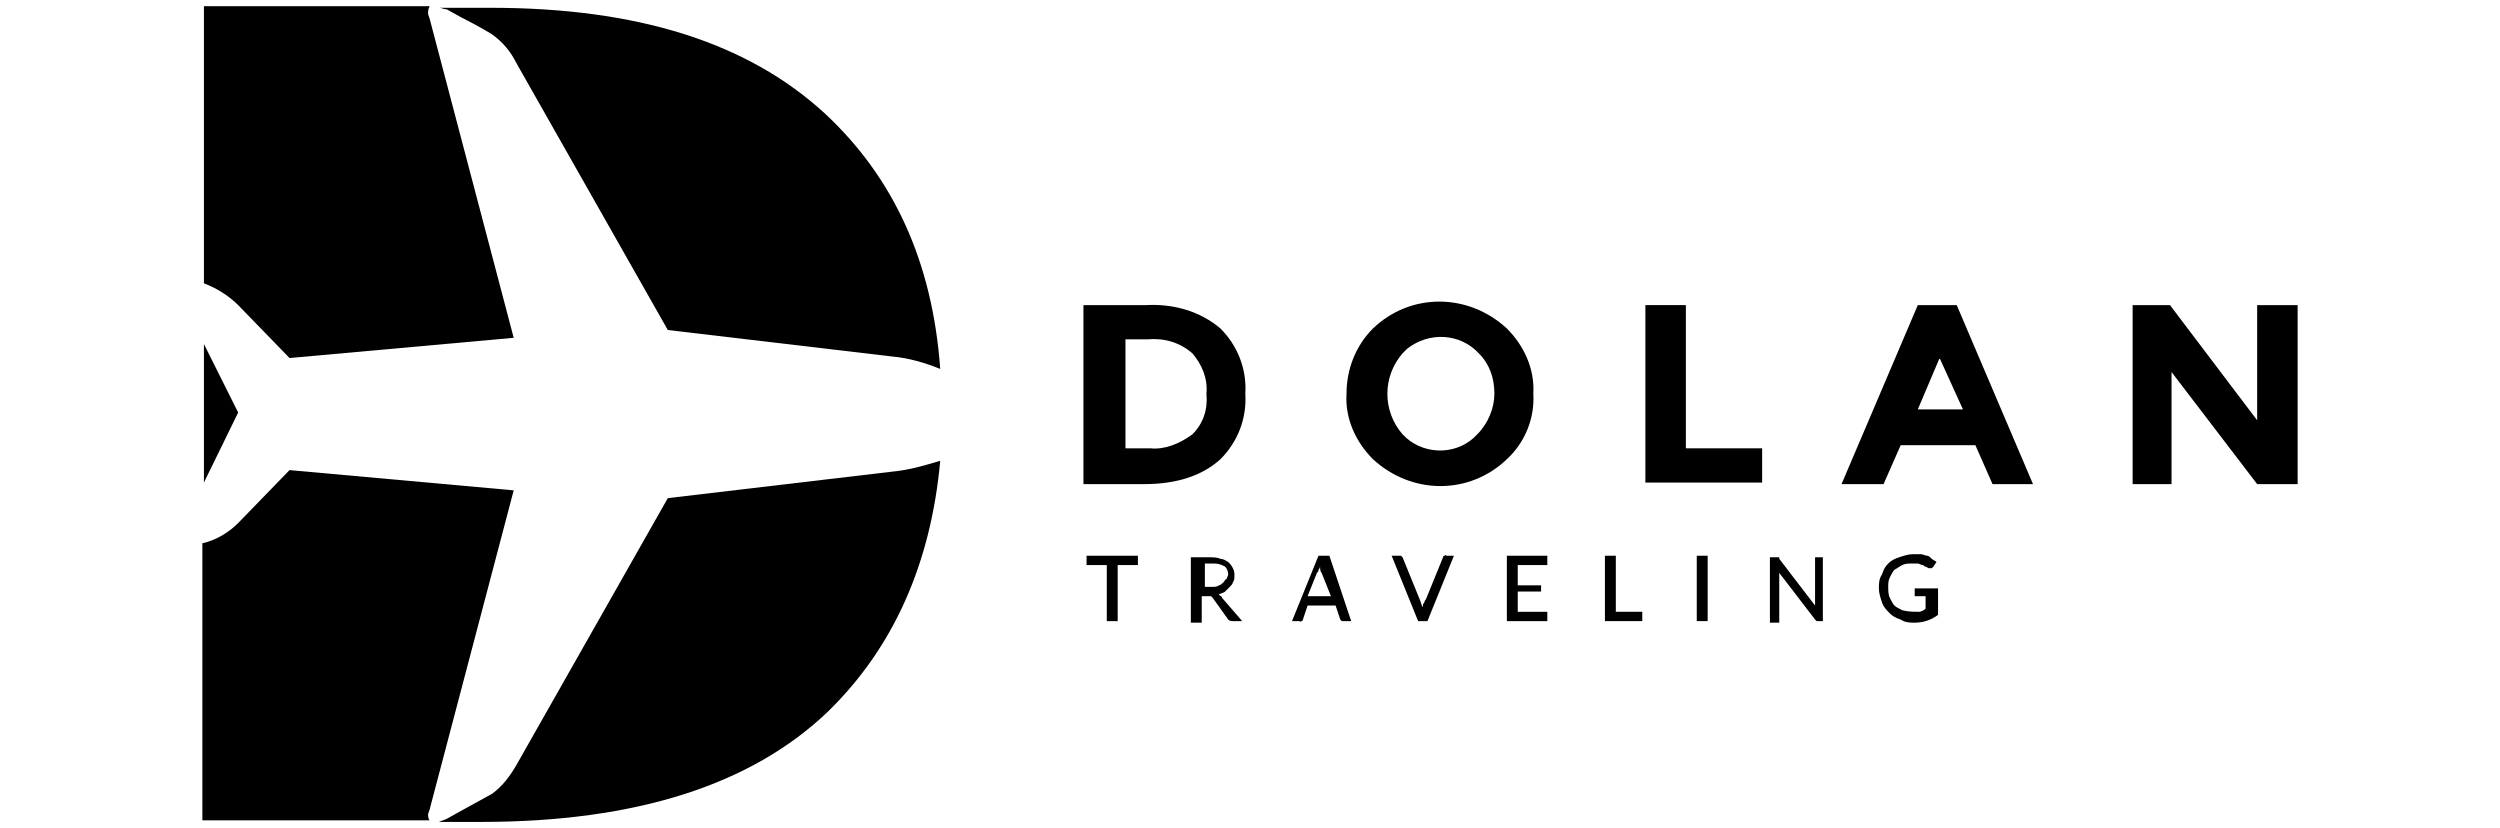 <svg xmlns="http://www.w3.org/2000/svg" xmlns:xlink="http://www.w3.org/1999/xlink" x="0px" y="0px" viewBox="0 0 160.6 53.2" style="enable-background:new 0 0 160.6 53.2;" xml:space="preserve"><g>	<g>		<path d="M78.4,21.1c1.1,1.1,1.7,2.6,1.6,4.2c0.1,1.6-0.5,3.1-1.6,4.2c-1.1,1-2.7,1.6-4.9,1.6h-3.9V19.6h4   C75.4,19.5,77.1,20,78.4,21.1 M76.6,27.9c0.7-0.7,1-1.6,0.9-2.6c0.1-1-0.3-1.9-0.9-2.6c-0.8-0.7-1.8-1-2.9-0.9h-1.4v7h1.6   C74.8,28.9,75.8,28.5,76.6,27.9"></path>		<path d="M96.8,29.5c-2.4,2.3-6.1,2.3-8.6,0c-1.1-1.1-1.8-2.6-1.7-4.2c0-1.6,0.6-3.1,1.7-4.2   c2.4-2.3,6.1-2.3,8.6,0c1.1,1.1,1.8,2.6,1.7,4.2C98.6,26.8,98,28.4,96.8,29.5 M96,25.3c0-1-0.3-1.9-1-2.6   c-1.2-1.3-3.2-1.4-4.6-0.3c-0.1,0.1-0.2,0.2-0.3,0.3c-1.3,1.5-1.3,3.7,0,5.2c1.2,1.3,3.3,1.4,4.6,0.2c0.1-0.1,0.2-0.2,0.2-0.2   C95.6,27.2,96,26.2,96,25.3"></path>		<path d="M105.7,31V19.6h2.6v9.2h4.9V31L105.7,31z"></path>		<path d="M128,31.1l-1.1-2.5h-4.8l-1.1,2.5h-2.7l4.9-11.5h2.5l4.9,11.5H128z M124.6,23l-1.4,3.3h2.9L124.6,23z"></path>		<path d="M145,19.6h2.6v11.5H145l-5.5-7.2v7.2H137V19.6h2.4L145,27L145,19.6z"></path>		<path d="M73.1,36.3h-1.3v3.6h-0.7v-3.6h-1.3v-0.6h3.3V36.3z"></path>		<path d="M79.8,39.9h-0.6c-0.1,0-0.2,0-0.3-0.1l-1-1.4c0,0-0.1-0.1-0.1-0.1c-0.1,0-0.1,0-0.2,0h-0.4v1.7h-0.7   v-4.2h1.2c0.2,0,0.5,0,0.7,0.1c0.2,0,0.3,0.1,0.5,0.2c0.1,0.1,0.2,0.2,0.3,0.4c0.1,0.2,0.1,0.3,0.1,0.5c0,0.1,0,0.3-0.1,0.4   c0,0.1-0.1,0.2-0.2,0.3c-0.1,0.1-0.2,0.2-0.3,0.3c-0.1,0.1-0.3,0.1-0.4,0.2c0.1,0.1,0.2,0.1,0.2,0.2L79.8,39.9z M77.9,37.7   c0.1,0,0.3,0,0.4-0.1c0.1,0,0.2-0.1,0.3-0.2c0.1-0.1,0.1-0.2,0.2-0.2c0-0.1,0.1-0.2,0.1-0.3c0-0.2-0.1-0.4-0.2-0.5   c-0.2-0.1-0.4-0.2-0.7-0.2h-0.6v1.5L77.9,37.7z"></path>		<path d="M86.8,39.9h-0.5c-0.1,0-0.1,0-0.1,0c0,0-0.1-0.1-0.1-0.1l-0.3-0.9h-1.8l-0.3,0.9c0,0,0,0.1-0.1,0.1   c0,0-0.1,0.1-0.1,0h-0.5l1.7-4.2h0.7L86.8,39.9z M85.5,38.3l-0.6-1.5c-0.1-0.1-0.1-0.3-0.1-0.5c0,0.1,0,0.2-0.1,0.3   c0,0.1,0,0.1-0.1,0.2l-0.6,1.5L85.5,38.3z"></path>		<path d="M93.4,35.7l-1.7,4.2h-0.6l-1.7-4.2h0.5c0.1,0,0.1,0,0.1,0c0,0,0.1,0.1,0.1,0.1l1.1,2.7   c0.1,0.2,0.1,0.4,0.2,0.5c0-0.1,0-0.2,0.1-0.3c0-0.1,0.1-0.2,0.1-0.2l1.1-2.7c0,0,0-0.1,0.1-0.1c0,0,0.1-0.1,0.1,0H93.4z"></path>		<path d="M99.4,39.3v0.6h-2.6v-4.2h2.6v0.6h-1.9v1.3H99V38h-1.5v1.3L99.4,39.3z"></path>		<path d="M105.5,39.3v0.6h-2.4v-4.2h0.7v3.6H105.5z"></path>		<rect x="109" y="35.7" width="0.7" height="4.2"></rect>		<path d="M117.1,35.7v4.2h-0.3c0,0-0.1,0-0.1,0c0,0-0.1-0.1-0.1-0.1l-2.3-3c0,0.1,0,0.1,0,0.2c0,0.1,0,0.1,0,0.2   v2.8h-0.6v-4.2h0.4c0,0,0.1,0,0.1,0c0,0,0,0,0.1,0c0,0,0,0,0,0c0,0,0,0,0,0.1l2.3,3c0-0.1,0-0.1,0-0.2c0-0.1,0-0.1,0-0.2v-2.7   H117.1z"></path>		<path d="M124.5,37.8v1.7c-0.4,0.3-0.9,0.5-1.5,0.5c-0.3,0-0.6,0-0.9-0.2c-0.3-0.1-0.5-0.2-0.7-0.4   c-0.2-0.2-0.4-0.4-0.5-0.7c-0.1-0.3-0.2-0.6-0.2-0.9c0-0.3,0-0.6,0.2-0.9c0.1-0.3,0.2-0.5,0.4-0.7c0.2-0.2,0.4-0.3,0.7-0.4   c0.3-0.1,0.6-0.2,0.9-0.2c0.2,0,0.3,0,0.5,0c0.1,0,0.3,0.1,0.4,0.1c0.1,0,0.2,0.1,0.3,0.2c0.1,0.1,0.2,0.1,0.3,0.2l-0.2,0.3   c0,0-0.1,0.1-0.1,0.1c-0.1,0-0.1,0-0.2,0l-0.2-0.1c-0.1,0-0.1-0.1-0.2-0.1c-0.1,0-0.2-0.1-0.3-0.1c-0.1,0-0.3,0-0.4,0   c-0.2,0-0.4,0-0.6,0.1c-0.2,0.1-0.3,0.2-0.5,0.3c-0.1,0.1-0.2,0.3-0.3,0.5c-0.1,0.2-0.1,0.4-0.1,0.6c0,0.2,0,0.5,0.1,0.7   c0.1,0.2,0.2,0.4,0.3,0.5c0.1,0.1,0.3,0.2,0.5,0.3c0.4,0.1,0.7,0.1,1.1,0.1c0.1,0,0.3-0.1,0.4-0.2v-0.8h-0.6c0,0-0.1,0-0.1,0   c0,0,0-0.1,0-0.1v-0.4H124.5z"></path>		<path d="M13.1,22.1V31l2.2-4.5L13.1,22.1z"></path>		<path d="M15.3,19.6l3.3,3.4L33,21.7L27.6,1.2l0,0l-0.1-0.3c0-0.2,0-0.3,0.1-0.5H13.1v17.8   C13.9,18.5,14.7,19,15.3,19.6"></path>		<path d="M28.7,0.6l0.9,0.5c1.2,0.6,2,1.1,2,1.1c0.7,0.5,1.2,1.1,1.6,1.9l0,0l9.7,17.1l14.4,1.7   c1.1,0.1,2.1,0.4,3.1,0.8c-0.5-6.9-3-12.3-7.4-16.4c-5-4.6-12.1-6.8-21.5-6.8h-3.3C28.4,0.5,28.5,0.6,28.7,0.6"></path>		<path d="M57.3,30.3L42.9,32l-9.7,17.1l0,0c-0.4,0.7-0.9,1.4-1.6,1.9l-2,1.1l-0.9,0.5c-0.2,0.1-0.3,0.1-0.5,0.2   h2.7c10,0,17.4-2.4,22.3-7.1c4.2-4.1,6.6-9.5,7.2-16.1C59.4,29.9,58.4,30.2,57.3,30.3"></path>		<path d="M27.5,52.3l0.1-0.3L33,31.5l-14.4-1.3l-3.3,3.4c-0.6,0.6-1.4,1.1-2.3,1.3v17.8h14.6   C27.5,52.6,27.5,52.4,27.5,52.3"></path>	</g></g></svg>